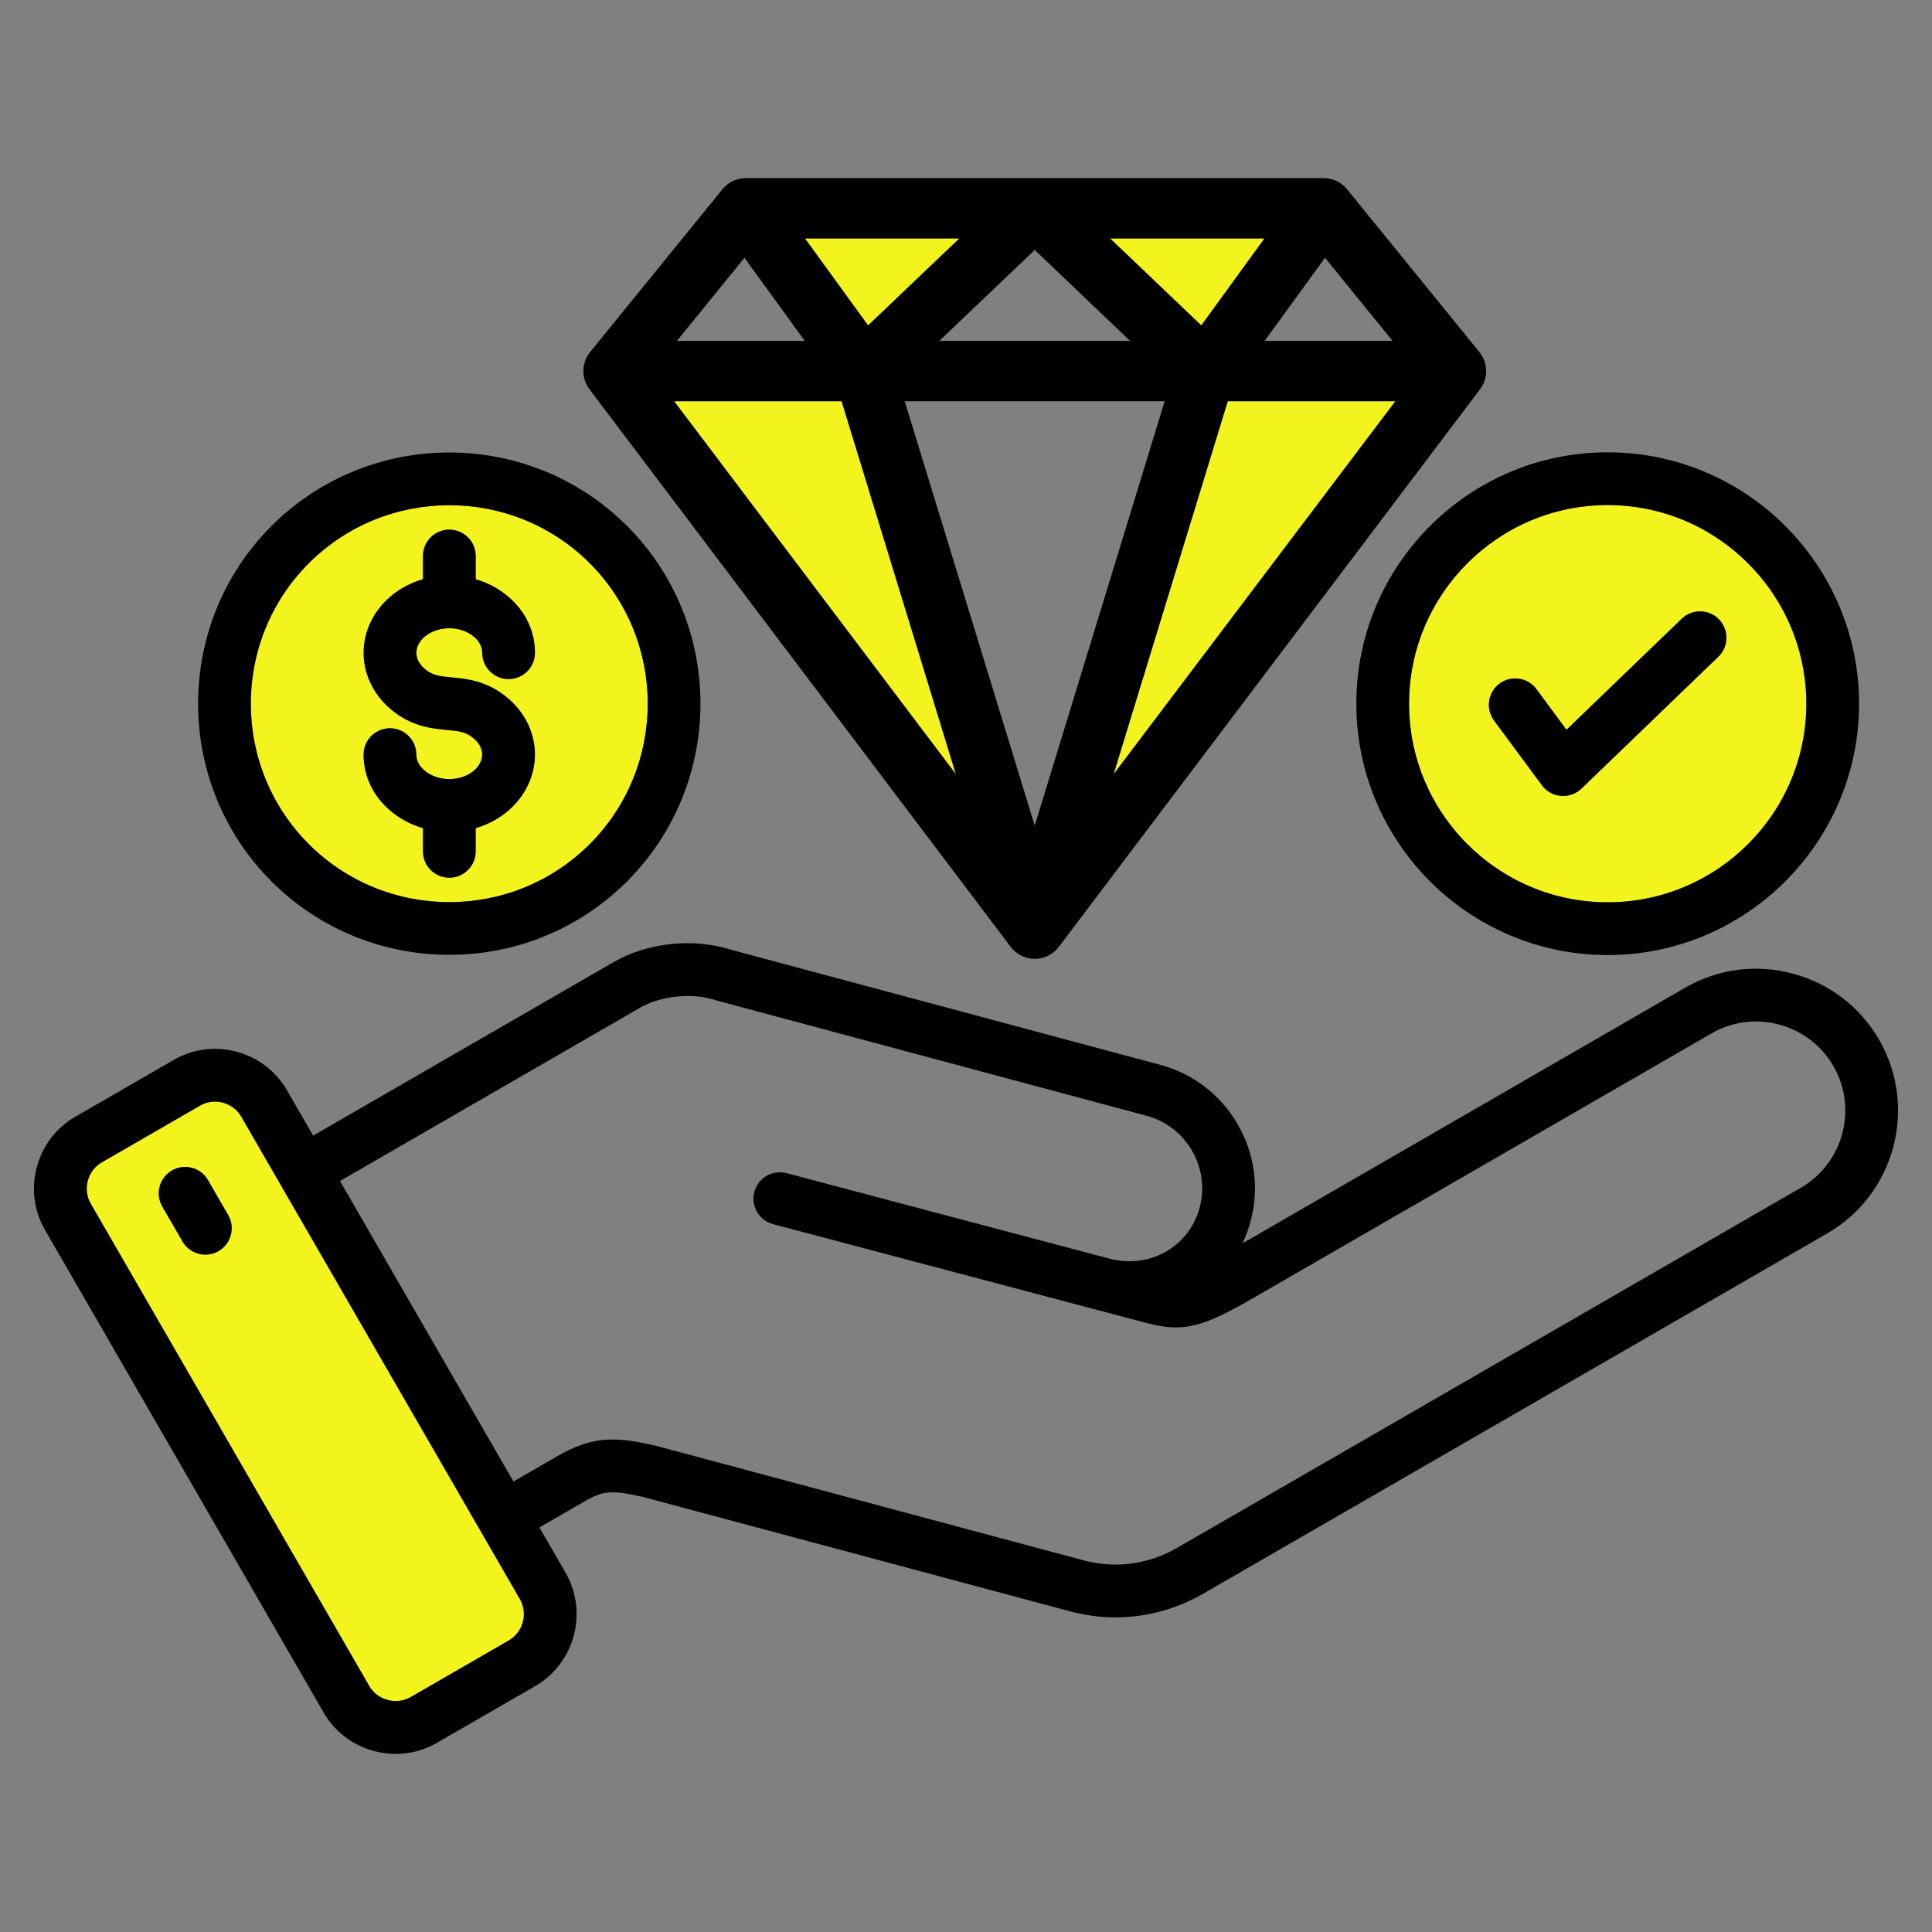 <svg id="Layer_1" viewBox="0 0 512 512" xmlns="http://www.w3.org/2000/svg" data-name="Layer 1" width="300" height="300" version="1.1" xmlns:xlink="http://www.w3.org/1999/xlink" xmlns:svgjs="http://svgjs.dev/svgjs"><rect x="0" y="0" width="512" height="512" fill="#808080" stroke="none"/><g width="100%" height="100%" transform="matrix(1,0,0,1,0,0)"><g fill="#7fbae5"><path d="m81.842 223.709c20.52 20.493 53.918 20.494 74.446-.003 20.499-20.528 20.499-53.927-.003-74.453-10.259-10.246-23.74-15.371-37.219-15.371s-26.965 5.125-37.229 15.378c-20.497 20.521-20.497 53.922.006 74.449zm43.771-27.968c-2.033-1.752-3.771-1.983-7.199-2.303-4.019-.375-9.522-.889-15.011-5.619-4.468-3.83-7.039-9.24-7.039-14.831s2.571-11.002 7.053-14.844c2.549-2.195 5.525-3.732 8.672-4.651v-6.145c0-3.859 3.128-6.987 6.987-6.987s6.987 3.128 6.987 6.987v6.156c3.14.921 6.11 2.457 8.656 4.649 4.537 3.871 7.048 9.142 7.048 14.819 0 3.859-3.128 6.987-6.987 6.987s-6.987-3.128-6.987-6.987c0-1.543-.75-2.998-2.169-4.209-3.507-3.02-9.617-3.019-13.1-.021-1.414 1.212-2.186 2.715-2.186 4.244s.772 3.031 2.173 4.233c2.033 1.751 3.771 1.982 7.199 2.302 4.019.375 9.521.889 15.011 5.619 4.468 3.83 7.039 9.24 7.039 14.831s-2.571 11.002-7.054 14.845c-2.541 2.188-5.507 3.722-8.644 4.642v6.153c0 3.859-3.128 6.987-6.987 6.987s-6.987-3.128-6.987-6.987v-6.147c-3.15-.92-6.13-2.459-8.684-4.658-4.537-3.872-7.048-9.142-7.048-14.819 0-3.859 3.128-6.987 6.987-6.987s6.987 3.128 6.987 6.987c0 1.543.75 2.999 2.169 4.21 3.506 3.02 9.617 3.02 13.1.02 1.414-1.212 2.186-2.715 2.186-4.244s-.771-3.031-2.173-4.232z" fill="#f3f31d" fill-opacity="1" data-original-color="#7fbae5ff" stroke="none" stroke-opacity="1"/><path d="m254.243 63.189h-40.916l16.724 23.056z" fill="#f3f31d" fill-opacity="1" data-original-color="#7fbae5ff" stroke="none" stroke-opacity="1"/><path d="m178.646 106.333 74.674 98.849-30.283-98.849z" fill="#f3f31d" fill-opacity="1" data-original-color="#7fbae5ff" stroke="none" stroke-opacity="1"/><path d="m335.099 63.189h-40.916l24.177 23.056z" fill="#f3f31d" fill-opacity="1" data-original-color="#7fbae5ff" stroke="none" stroke-opacity="1"/><path d="m63.959 295.949c-1.071-1.854-2.805-3.182-4.886-3.737-.693-.186-1.396-.277-2.093-.277-1.383 0-2.742.36-3.962 1.067l-26.04 15.034c-1.84 1.059-3.161 2.789-3.719 4.874-.557 2.078-.279 4.23.781 6.061l73.819 127.852c2.167 3.767 7.184 5.106 10.958 2.937l26.013-15.019c3.824-2.215 5.146-7.146 2.936-10.986l-73.808-127.805zm-6.043 35.607c-1.101.636-2.304.938-3.49.938-2.414 0-4.761-1.251-6.056-3.491l-5.357-9.269c-1.931-3.342-.789-7.615 2.553-9.547 3.339-1.929 7.615-.789 9.546 2.553l5.357 9.269c1.931 3.342.789 7.615-2.553 9.547z" fill="#f3f31d" fill-opacity="1" data-original-color="#7fbae5ff" stroke="none" stroke-opacity="1"/><path d="m295.102 205.201 74.687-98.868h-44.418z" fill="#f3f31d" fill-opacity="1" data-original-color="#7fbae5ff" stroke="none" stroke-opacity="1"/><path d="m426.041 239.121c29.033 0 52.654-23.607 52.654-52.625s-23.621-52.653-52.654-52.653-52.625 23.62-52.625 52.653 23.607 52.625 52.625 52.625zm-28.645-57.961c3.104-2.292 7.479-1.639 9.772 1.466l7.967 10.776 30.55-29.428c2.78-2.677 7.205-2.594 9.88.185 2.677 2.779 2.595 7.203-.185 9.88l-36.284 34.951c-1.307 1.26-3.047 1.955-4.847 1.955-.195 0-.39-.008-.585-.024-2.004-.168-3.839-1.192-5.034-2.81l-12.699-17.179c-2.294-3.103-1.638-7.479 1.465-9.772z" fill="#f3f31d" fill-opacity="1" data-original-color="#7fbae5ff" stroke="none" stroke-opacity="1"/></g><path d="m71.954 139.378c-25.941 25.973-25.941 68.233.006 94.212 12.986 12.971 30.045 19.456 47.103 19.456s34.117-6.485 47.104-19.456l.006-.006c25.941-25.973 25.941-68.233-.006-94.213-25.973-25.939-68.234-25.94-94.212.007zm84.331 9.875c20.501 20.526 20.502 53.925.003 74.453-20.527 20.497-53.926 20.496-74.446.003-20.502-20.527-20.502-53.929-.006-74.449 10.265-10.253 23.747-15.378 37.229-15.378s26.96 5.125 37.219 15.371z" fill="#000000" fill-opacity="1" data-original-color="#3175b2ff" stroke="none" stroke-opacity="1"/><path d="m359.441 186.496c0 36.724 29.876 66.6 66.6 66.6s66.628-29.876 66.628-66.6-29.889-66.628-66.628-66.628-66.6 29.889-66.6 66.628zm66.6-52.653c29.033 0 52.654 23.62 52.654 52.653s-23.621 52.625-52.654 52.625-52.625-23.607-52.625-52.625 23.607-52.653 52.625-52.653z" fill="#000000" fill-opacity="1" data-original-color="#3175b2ff" stroke="none" stroke-opacity="1"/><path d="m55.111 312.741c-1.931-3.342-6.207-4.481-9.546-2.553-3.341 1.932-4.484 6.205-2.553 9.547l5.357 9.269c1.294 2.24 3.642 3.491 6.056 3.491 1.187 0 2.39-.303 3.49-.938 3.341-1.932 4.484-6.205 2.553-9.547z" fill="#000000" fill-opacity="1" data-original-color="#3175b2ff" stroke="none" stroke-opacity="1"/><path d="m393.826 98.077c-.012-.364-.048-.721-.107-1.071-.009-.053-.014-.105-.024-.158-.073-.388-.177-.764-.305-1.13-.021-.061-.044-.121-.066-.182-.141-.375-.303-.738-.496-1.084-.019-.033-.04-.065-.059-.098-.206-.357-.436-.697-.692-1.017-.01-.013-.017-.028-.028-.041l-.034-.042s0 0-.001-.001l-35.029-43.1c-.034-.042-.074-.078-.109-.12-.121-.143-.247-.281-.379-.416-.076-.078-.153-.155-.232-.229-.122-.115-.249-.226-.38-.333-.094-.079-.189-.157-.286-.231-.042-.032-.079-.067-.121-.098-.091-.066-.186-.12-.279-.182-.1-.066-.199-.135-.302-.196-.161-.097-.325-.183-.49-.267-.082-.042-.161-.087-.244-.126-.229-.107-.462-.202-.698-.286-.025-.009-.048-.021-.073-.029-.544-.188-1.102-.313-1.664-.38-.075-.009-.151-.012-.227-.019-.203-.018-.406-.032-.609-.034-.038 0-.074-.006-.112-.006h-153.126c-.041 0-.08.006-.121.007-.193.003-.385.016-.577.032-.085.008-.171.011-.255.021-.266.032-.53.076-.793.134-.009.002-.019.003-.028.005-.281.064-.558.144-.833.239-.036.012-.071.029-.107.042-.224.081-.447.171-.666.273-.086.041-.168.087-.253.131-.162.083-.323.167-.481.262-.105.062-.205.132-.307.199-.091.061-.184.114-.273.178-.042.031-.08.066-.121.098-.099.075-.195.154-.291.234-.129.107-.255.216-.376.331-.08.075-.157.152-.234.231-.131.134-.256.272-.377.414-.036.042-.076.079-.111.122l-35.027 43.098s-.003.004-.005.006l-.032.039c-.01.012-.016.026-.026.038-.258.321-.489.663-.695 1.021-.019.032-.04.063-.058.095-.193.346-.356.71-.497 1.085-.023.061-.045.12-.066.181-.127.366-.231.742-.305 1.13-.01.053-.015.105-.024.158-.059.35-.095.707-.107 1.071-.002.058-.008.114-.009.171 0 .03-.005.06-.005.09 0 .359.032.71.078 1.057.01.074.022.147.034.221.063.393.148.778.266 1.149.005.017.012.032.018.048.125.384.281.753.461 1.109.02.041.037.082.058.122.188.358.405.698.644 1.021.021.029.035.062.057.09l111.519 147.625s.004.006.006.008l.103.136c.021.028.047.052.068.08.142.183.293.359.451.53.037.04.071.083.109.123.024.025.047.051.072.076.021.021.045.04.066.062.253.25.527.48.814.697.05.037.098.076.148.112.081.058.162.116.246.171.062.041.128.077.191.117.167.104.335.204.511.295.031.016.062.034.093.05.073.037.148.067.222.102.163.076.328.148.498.213.1.039.2.077.302.112.054.019.107.039.161.056.029.009.056.022.085.031.061.019.122.024.183.042.222.062.447.114.674.158.091.017.179.042.271.056.051.008.102.011.153.018.313.042.63.066.95.071.011 0 .023.002.034.002.024 0 .048.006.072.006h.006c.024 0 .047-.005.071-.006.012 0 .024-.002.036-.002.32-.004.636-.029.949-.071.052-.007.103-.01.155-.018.091-.014.178-.039.268-.056.227-.043.451-.095.673-.157.062-.018.125-.023.188-.042.031-.009.059-.022.089-.032.052-.017.103-.036.154-.054.102-.035.202-.073.302-.112.171-.066.337-.138.501-.214.075-.035.151-.066.224-.104.029-.015.058-.031.087-.046.176-.092.344-.192.511-.295.065-.041.132-.078.196-.12.084-.056.166-.114.248-.172.048-.035.094-.071.141-.107.095-.072.193-.14.284-.215.007-.006.014-.01.021-.016.181-.15.353-.31.519-.475.019-.019.04-.036.06-.055.024-.024.047-.05.071-.075.041-.042.078-.089.118-.132.155-.167.303-.34.442-.52.022-.028.048-.053.07-.082l111.628-147.77c.022-.029.036-.062.058-.092.238-.323.455-.662.642-1.02.021-.041.039-.083.06-.124.179-.355.335-.724.46-1.107.005-.016.012-.032.018-.048.118-.371.203-.757.266-1.149.012-.074.024-.147.034-.221.046-.347.078-.698.078-1.057 0-.03-.004-.06-.005-.09 0-.057-.007-.114-.009-.171zm-42.688-29.768 17.909 22.035h-33.907zm-16.039-5.12-16.739 23.056-24.177-23.056zm-35.605 27.155h-50.571l25.293-24.105zm-45.251-27.155-24.192 23.056-16.724-23.056h40.915zm-56.949 5.124 15.981 22.032h-33.887zm-18.647 38.02h44.391l30.283 98.85-74.673-98.85zm95.569 112.477-34.458-112.477h68.893l-34.436 112.477zm20.886-13.609 30.269-98.868h44.418z" fill="#000000" fill-opacity="1" data-original-color="#3175b2ff" stroke="none" stroke-opacity="1"/><path d="m170.284 396.67 113.292 30.348c3.983 1.068 8.029 1.597 12.053 1.597 8.055 0 16.02-2.118 23.212-6.263l165.376-95.473c17.951-10.373 24.12-33.411 13.753-51.353-5.004-8.676-13.115-14.892-22.841-17.501-9.725-2.61-19.853-1.288-28.517 3.717l-117.345 67.763c.879-1.849 1.604-3.811 2.154-5.872 2.334-8.699 1.123-17.812-3.413-25.661-4.532-7.842-11.818-13.446-20.519-15.781l-113.597-30.451c-9.991-3.249-22.244-1.989-31.285 3.228l-79.623 45.986-6.925-11.991c-2.937-5.091-7.689-8.731-13.38-10.252-5.681-1.52-11.602-.737-16.66 2.193l-26.022 15.023c-5.077 2.925-8.714 7.672-10.239 13.366-1.525 5.691-.748 11.616 2.183 16.674l73.809 127.833c2.919 5.075 7.664 8.71 13.358 10.234 1.908.512 3.842.765 5.763.765 3.801 0 7.549-.991 10.923-2.933l26.031-15.029c10.481-6.072 14.093-19.555 8.047-30.062l-6.928-11.996 11.866-6.84c5.316-3.083 7.553-3.013 15.472-1.269zm-35.453 38.069-26.013 15.019c-3.775 2.17-8.791.83-10.958-2.937l-73.82-127.851c-1.061-1.83-1.338-3.982-.781-6.061.559-2.085 1.879-3.815 3.719-4.874l26.04-15.034c1.22-.707 2.579-1.067 3.962-1.067.697 0 1.4.092 2.093.277 2.081.556 3.815 1.883 4.886 3.737l73.808 127.805c2.209 3.84.888 8.771-2.936 10.986zm1.235-42.125-45.968-79.632 79.497-45.912c5.621-3.242 13.886-4.065 20.101-2.001.13.043.262.083.394.118l113.781 30.501c5.097 1.367 9.373 4.662 12.039 9.275s3.381 9.957 2.013 15.057c-2.772 10.389-13.25 16.332-23.872 13.539l-.049-.013c-.014-.004-.029-.005-.043-.009l-85.502-22.638c-3.732-.985-7.556 1.235-8.543 4.967-.987 3.73 1.236 7.555 4.966 8.543l85.861 22.733c.014.004.028.005.042.008l13.286 3.508c9.837 2.595 15.132.79 28.238-6.771l121.296-70.045c5.43-3.136 11.79-3.96 17.905-2.32 6.119 1.643 11.218 5.544 14.359 10.991 6.514 11.273 2.637 25.748-8.64 32.264l-165.369 95.469c-7.55 4.35-16.309 5.512-24.665 3.273l-113.443-30.388c-.099-.027-.199-.052-.299-.073-4.083-.903-7.602-1.574-11.086-1.574-4.525 0-8.99 1.132-14.549 4.355l-11.751 6.774z" fill="#000000" fill-opacity="1" data-original-color="#3175b2ff" stroke="none" stroke-opacity="1"/><path d="m125.601 204.218c-3.483 3-9.593 3-13.1-.02-1.419-1.211-2.169-2.667-2.169-4.21 0-3.859-3.128-6.987-6.987-6.987s-6.987 3.128-6.987 6.987c0 5.678 2.511 10.947 7.048 14.819 2.554 2.199 5.534 3.738 8.684 4.658v6.147c0 3.859 3.128 6.987 6.987 6.987s6.987-3.128 6.987-6.987v-6.153c3.136-.92 6.103-2.454 8.644-4.642 4.482-3.843 7.054-9.253 7.054-14.845s-2.571-11.001-7.039-14.831c-5.489-4.73-10.992-5.244-15.011-5.619-3.429-.319-5.167-.551-7.199-2.302-1.401-1.202-2.173-2.705-2.173-4.233s.772-3.032 2.186-4.244c3.483-2.998 9.593-2.999 13.1.021 1.419 1.211 2.169 2.666 2.169 4.209 0 3.859 3.128 6.987 6.987 6.987s6.987-3.128 6.987-6.987c0-5.678-2.512-10.948-7.048-14.819-2.546-2.192-5.516-3.729-8.656-4.649v-6.156c0-3.859-3.128-6.987-6.987-6.987s-6.987 3.128-6.987 6.987v6.145c-3.147.918-6.123 2.456-8.672 4.651-4.482 3.842-7.053 9.252-7.053 14.844s2.571 11.001 7.039 14.831c5.489 4.73 10.993 5.244 15.011 5.619 3.428.319 5.166.551 7.199 2.303 1.402 1.201 2.173 2.704 2.173 4.232s-.771 3.032-2.186 4.244z" fill="#000000" fill-opacity="1" data-original-color="#3175b2ff" stroke="none" stroke-opacity="1"/><path d="m408.63 208.111c1.195 1.617 3.03 2.642 5.034 2.81.195.017.39.024.585.024 1.8 0 3.54-.695 4.847-1.955l36.284-34.951c2.779-2.677 2.862-7.101.185-9.88-2.675-2.778-7.1-2.861-9.88-.185l-30.55 29.428-7.967-10.776c-2.293-3.104-6.669-3.758-9.772-1.466-3.103 2.294-3.759 6.67-1.465 9.772z" fill="#000000" fill-opacity="1" data-original-color="#3175b2ff" stroke="none" stroke-opacity="1"/></g></svg>